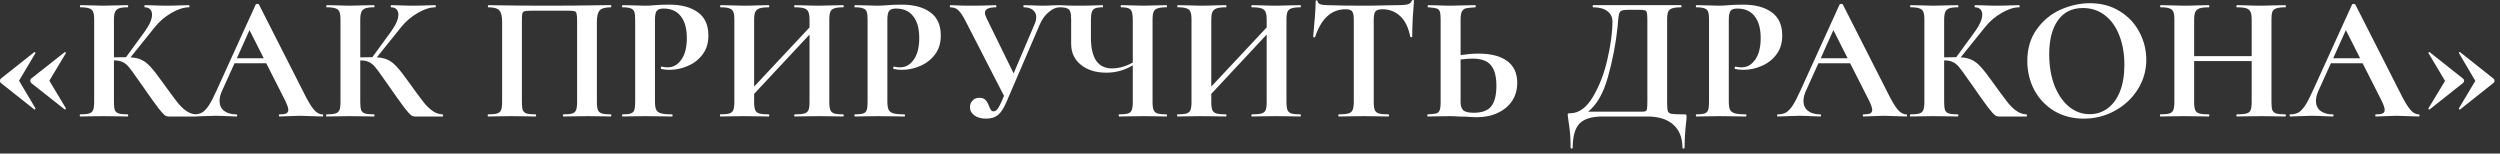 <?xml version="1.0" encoding="UTF-8"?> <svg xmlns="http://www.w3.org/2000/svg" width="407" height="25" viewBox="0 0 407 25" fill="none"><rect x="0" y="0" width="407" height="25" fill="#333333" stroke="none"/><path d="M0.116 13.485C0.039 13.408 0 13.292 0 13.137C0 13.002 0.039 12.895 0.116 12.818L5.568 8.497C5.568 8.478 5.587 8.468 5.626 8.468C5.665 8.468 5.703 8.497 5.742 8.555C5.781 8.594 5.79 8.623 5.771 8.642L3.103 13.137L5.771 17.632C5.79 17.671 5.761 17.729 5.684 17.806C5.626 17.864 5.587 17.864 5.568 17.806L0.116 13.485ZM5.046 13.485C4.969 13.369 4.93 13.253 4.93 13.137C4.93 13.04 4.969 12.934 5.046 12.818L10.527 8.497C10.527 8.478 10.546 8.468 10.585 8.468C10.624 8.468 10.662 8.497 10.701 8.555C10.74 8.594 10.749 8.623 10.73 8.642L8.033 13.137L10.73 17.632C10.749 17.671 10.72 17.729 10.643 17.806C10.585 17.864 10.546 17.864 10.527 17.806L5.046 13.485ZM31.947 18.618C32.005 18.618 32.034 18.676 32.034 18.792C32.034 18.908 32.005 18.966 31.947 18.966H27.481C27.229 18.966 26.997 18.889 26.785 18.734C26.591 18.579 26.243 18.183 25.741 17.545C25.238 16.888 24.416 15.737 23.276 14.094L22.493 12.992C21.816 12.006 21.313 11.32 20.985 10.933C20.656 10.527 20.308 10.247 19.941 10.092C19.593 9.918 19.129 9.831 18.549 9.831V16.617C18.549 17.197 18.597 17.632 18.694 17.922C18.81 18.193 19.022 18.376 19.332 18.473C19.641 18.57 20.124 18.618 20.782 18.618C20.84 18.618 20.869 18.676 20.869 18.792C20.869 18.908 20.84 18.966 20.782 18.966C20.105 18.966 19.564 18.956 19.158 18.937L16.751 18.908L14.634 18.937C14.247 18.956 13.725 18.966 13.068 18.966C13.01 18.966 12.981 18.908 12.981 18.792C12.981 18.676 13.01 18.618 13.068 18.618C13.725 18.618 14.208 18.57 14.518 18.473C14.827 18.376 15.04 18.193 15.156 17.922C15.272 17.632 15.33 17.197 15.33 16.617V3.19C15.33 2.61 15.272 2.185 15.156 1.914C15.04 1.643 14.827 1.46 14.518 1.363C14.228 1.247 13.754 1.189 13.097 1.189C13.039 1.189 13.01 1.131 13.01 1.015C13.01 0.899 13.039 0.841 13.097 0.841L14.634 0.87C15.523 0.909 16.229 0.928 16.751 0.928C17.408 0.928 18.22 0.909 19.187 0.87L20.782 0.841C20.84 0.841 20.869 0.899 20.869 1.015C20.869 1.131 20.84 1.189 20.782 1.189C20.144 1.189 19.67 1.247 19.361 1.363C19.051 1.479 18.839 1.682 18.723 1.972C18.607 2.243 18.549 2.668 18.549 3.248V9.338C19.071 9.319 19.728 9.309 20.521 9.309L23.566 5.133C24.358 4.031 24.755 3.113 24.755 2.378C24.755 2.011 24.648 1.721 24.436 1.508C24.223 1.295 23.933 1.189 23.566 1.189C23.527 1.189 23.508 1.131 23.508 1.015C23.508 0.899 23.527 0.841 23.566 0.841L24.9 0.87C25.75 0.909 26.504 0.928 27.162 0.928C27.916 0.928 28.699 0.909 29.511 0.87L30.758 0.841C30.816 0.841 30.845 0.899 30.845 1.015C30.845 1.131 30.816 1.189 30.758 1.189C29.907 1.189 28.95 1.498 27.887 2.117C26.823 2.736 25.924 3.509 25.19 4.437L21.246 9.338C22 9.377 22.618 9.522 23.102 9.773C23.585 10.005 24.059 10.382 24.523 10.904C25.006 11.426 25.683 12.296 26.553 13.514L27.075 14.239C27.887 15.36 28.515 16.201 28.96 16.762C29.424 17.323 29.897 17.767 30.381 18.096C30.864 18.425 31.386 18.599 31.947 18.618ZM52.478 18.618C52.575 18.618 52.623 18.676 52.623 18.792C52.623 18.908 52.575 18.966 52.478 18.966C52.092 18.966 51.492 18.947 50.681 18.908C49.83 18.869 49.221 18.85 48.853 18.85C48.37 18.85 47.781 18.869 47.084 18.908C46.427 18.947 45.905 18.966 45.519 18.966C45.441 18.966 45.403 18.908 45.403 18.792C45.403 18.676 45.441 18.618 45.519 18.618C46.021 18.618 46.379 18.57 46.592 18.473C46.824 18.357 46.94 18.164 46.94 17.893C46.94 17.564 46.746 17.013 46.359 16.24L43.343 10.295H38.181L36.123 14.848C35.871 15.409 35.745 15.931 35.745 16.414C35.745 17.11 35.987 17.651 36.471 18.038C36.973 18.425 37.64 18.618 38.471 18.618C38.568 18.618 38.617 18.676 38.617 18.792C38.617 18.908 38.568 18.966 38.471 18.966C38.123 18.966 37.621 18.947 36.964 18.908C36.229 18.869 35.591 18.85 35.05 18.85C34.528 18.85 33.899 18.869 33.164 18.908C32.507 18.947 31.976 18.966 31.57 18.966C31.492 18.966 31.453 18.908 31.453 18.792C31.453 18.676 31.492 18.618 31.57 18.618C32.111 18.618 32.565 18.512 32.932 18.299C33.3 18.067 33.667 17.671 34.035 17.11C34.402 16.53 34.837 15.679 35.34 14.558L41.633 0.725C41.671 0.667 41.758 0.638 41.894 0.638C42.048 0.638 42.135 0.667 42.154 0.725L49.404 14.993C50.081 16.366 50.642 17.313 51.087 17.835C51.531 18.357 51.995 18.618 52.478 18.618ZM38.559 9.483H42.938L40.617 4.901L38.559 9.483ZM72.048 18.618C72.106 18.618 72.135 18.676 72.135 18.792C72.135 18.908 72.106 18.966 72.048 18.966H67.582C67.331 18.966 67.099 18.889 66.886 18.734C66.693 18.579 66.345 18.183 65.842 17.545C65.34 16.888 64.518 15.737 63.377 14.094L62.594 12.992C61.918 12.006 61.415 11.32 61.086 10.933C60.758 10.527 60.41 10.247 60.042 10.092C59.694 9.918 59.23 9.831 58.65 9.831V16.617C58.65 17.197 58.699 17.632 58.795 17.922C58.911 18.193 59.124 18.376 59.433 18.473C59.743 18.57 60.226 18.618 60.883 18.618C60.941 18.618 60.97 18.676 60.97 18.792C60.97 18.908 60.941 18.966 60.883 18.966C60.207 18.966 59.665 18.956 59.259 18.937L56.852 18.908L54.735 18.937C54.349 18.956 53.827 18.966 53.169 18.966C53.111 18.966 53.082 18.908 53.082 18.792C53.082 18.676 53.111 18.618 53.169 18.618C53.827 18.618 54.31 18.57 54.619 18.473C54.929 18.376 55.141 18.193 55.257 17.922C55.373 17.632 55.431 17.197 55.431 16.617V3.19C55.431 2.61 55.373 2.185 55.257 1.914C55.141 1.643 54.929 1.46 54.619 1.363C54.329 1.247 53.856 1.189 53.198 1.189C53.14 1.189 53.111 1.131 53.111 1.015C53.111 0.899 53.14 0.841 53.198 0.841L54.735 0.87C55.625 0.909 56.33 0.928 56.852 0.928C57.51 0.928 58.322 0.909 59.288 0.87L60.883 0.841C60.941 0.841 60.97 0.899 60.97 1.015C60.97 1.131 60.941 1.189 60.883 1.189C60.245 1.189 59.772 1.247 59.462 1.363C59.153 1.479 58.94 1.682 58.824 1.972C58.708 2.243 58.65 2.668 58.65 3.248V9.338C59.172 9.319 59.83 9.309 60.622 9.309L63.667 5.133C64.46 4.031 64.856 3.113 64.856 2.378C64.856 2.011 64.75 1.721 64.537 1.508C64.325 1.295 64.035 1.189 63.667 1.189C63.629 1.189 63.609 1.131 63.609 1.015C63.609 0.899 63.629 0.841 63.667 0.841L65.001 0.87C65.852 0.909 66.606 0.928 67.263 0.928C68.017 0.928 68.8 0.909 69.612 0.87L70.859 0.841C70.917 0.841 70.946 0.899 70.946 1.015C70.946 1.131 70.917 1.189 70.859 1.189C70.009 1.189 69.052 1.498 67.988 2.117C66.925 2.736 66.026 3.509 65.291 4.437L61.347 9.338C62.101 9.377 62.72 9.522 63.203 9.773C63.687 10.005 64.16 10.382 64.624 10.904C65.108 11.426 65.784 12.296 66.654 13.514L67.176 14.239C67.988 15.36 68.617 16.201 69.061 16.762C69.525 17.323 69.999 17.767 70.482 18.096C70.966 18.425 71.488 18.599 72.048 18.618ZM99.435 18.618C99.493 18.618 99.522 18.676 99.522 18.792C99.522 18.908 99.493 18.966 99.435 18.966C98.778 18.966 98.256 18.956 97.869 18.937L95.752 18.908L93.345 18.937C92.939 18.956 92.398 18.966 91.721 18.966C91.663 18.966 91.634 18.908 91.634 18.792C91.634 18.676 91.663 18.618 91.721 18.618C92.378 18.618 92.862 18.57 93.171 18.473C93.48 18.376 93.683 18.193 93.78 17.922C93.896 17.632 93.954 17.197 93.954 16.617V3.538C93.954 2.881 93.925 2.446 93.867 2.233C93.828 2.02 93.722 1.885 93.548 1.827C93.374 1.769 93.026 1.74 92.504 1.74H86.559C85.979 1.74 85.592 1.769 85.399 1.827C85.206 1.885 85.08 2.02 85.022 2.233C84.983 2.446 84.964 2.881 84.964 3.538V16.617C84.964 17.216 85.012 17.651 85.109 17.922C85.225 18.193 85.428 18.376 85.718 18.473C86.027 18.57 86.52 18.618 87.197 18.618C87.255 18.618 87.284 18.676 87.284 18.792C87.284 18.908 87.255 18.966 87.197 18.966C86.52 18.966 85.979 18.956 85.573 18.937L83.166 18.908L81.02 18.937C80.633 18.956 80.111 18.966 79.454 18.966C79.415 18.966 79.396 18.908 79.396 18.792C79.396 18.676 79.415 18.618 79.454 18.618C80.131 18.618 80.624 18.57 80.933 18.473C81.242 18.376 81.455 18.193 81.571 17.922C81.687 17.632 81.745 17.197 81.745 16.617V3.538C81.745 2.668 81.6 2.059 81.31 1.711C81.02 1.363 80.421 1.189 79.512 1.189C79.454 1.189 79.425 1.131 79.425 1.015C79.425 0.899 79.454 0.841 79.512 0.841C80.169 0.841 80.807 0.851 81.426 0.87C84.017 0.909 86.733 0.928 89.575 0.928C92.146 0.928 95.114 0.899 98.478 0.841H99.435C99.493 0.841 99.522 0.899 99.522 1.015C99.522 1.131 99.493 1.189 99.435 1.189C98.526 1.189 97.917 1.363 97.608 1.711C97.318 2.059 97.173 2.668 97.173 3.538V16.617C97.173 17.197 97.231 17.632 97.347 17.922C97.463 18.193 97.676 18.376 97.985 18.473C98.294 18.57 98.778 18.618 99.435 18.618ZM106.626 16.501C106.626 17.12 106.694 17.574 106.829 17.864C106.965 18.135 107.216 18.328 107.583 18.444C107.97 18.56 108.579 18.618 109.41 18.618C109.468 18.618 109.497 18.676 109.497 18.792C109.497 18.908 109.468 18.966 109.41 18.966C108.618 18.966 107.999 18.956 107.554 18.937L105.031 18.908L102.914 18.937C102.528 18.956 102.006 18.966 101.348 18.966C101.29 18.966 101.261 18.908 101.261 18.792C101.261 18.676 101.29 18.618 101.348 18.618C101.967 18.618 102.412 18.57 102.682 18.473C102.972 18.376 103.166 18.193 103.262 17.922C103.359 17.632 103.407 17.197 103.407 16.617V3.19C103.407 2.61 103.359 2.185 103.262 1.914C103.166 1.643 102.972 1.46 102.682 1.363C102.392 1.247 101.948 1.189 101.348 1.189C101.29 1.189 101.261 1.131 101.261 1.015C101.261 0.899 101.29 0.841 101.348 0.841L102.885 0.87C103.775 0.909 104.48 0.928 105.002 0.928C105.466 0.928 106.017 0.899 106.655 0.841C106.907 0.822 107.226 0.802 107.612 0.783C107.999 0.764 108.444 0.754 108.946 0.754C110.918 0.754 112.475 1.17 113.615 2.001C114.756 2.813 115.326 4.079 115.326 5.8C115.326 6.999 115.017 8.014 114.398 8.845C113.78 9.676 112.977 10.305 111.991 10.73C111.025 11.155 110.029 11.368 109.004 11.368C108.482 11.368 108.028 11.32 107.641 11.223C107.603 11.223 107.583 11.175 107.583 11.078C107.583 11.02 107.593 10.962 107.612 10.904C107.651 10.846 107.69 10.827 107.728 10.846C108.018 10.923 108.347 10.962 108.714 10.962C109.604 10.962 110.338 10.546 110.918 9.715C111.518 8.884 111.817 7.704 111.817 6.177C111.817 4.65 111.489 3.47 110.831 2.639C110.193 1.808 109.256 1.392 108.018 1.392C107.477 1.392 107.11 1.518 106.916 1.769C106.723 2.02 106.626 2.513 106.626 3.248V16.501ZM137.272 18.618C137.33 18.618 137.359 18.676 137.359 18.792C137.359 18.908 137.33 18.966 137.272 18.966C136.595 18.966 136.054 18.956 135.648 18.937L133.415 18.908L130.805 18.937C130.457 18.956 129.983 18.966 129.384 18.966C129.326 18.966 129.297 18.908 129.297 18.792C129.297 18.676 129.326 18.618 129.384 18.618C130.099 18.618 130.621 18.57 130.95 18.473C131.278 18.376 131.501 18.193 131.617 17.922C131.733 17.651 131.791 17.216 131.791 16.617V5.626L122.772 15.283V16.617C122.772 17.197 122.83 17.632 122.946 17.922C123.062 18.193 123.284 18.376 123.613 18.473C123.941 18.57 124.463 18.618 125.179 18.618C125.217 18.618 125.237 18.676 125.237 18.792C125.237 18.908 125.217 18.966 125.179 18.966C124.502 18.966 123.961 18.956 123.555 18.937L121.032 18.908L118.857 18.937C118.47 18.956 117.938 18.966 117.262 18.966C117.223 18.966 117.204 18.908 117.204 18.792C117.204 18.676 117.223 18.618 117.262 18.618C117.938 18.618 118.431 18.57 118.741 18.473C119.05 18.376 119.263 18.193 119.379 17.922C119.495 17.632 119.553 17.197 119.553 16.617V3.19C119.553 2.61 119.495 2.185 119.379 1.914C119.263 1.643 119.05 1.46 118.741 1.363C118.451 1.247 117.977 1.189 117.32 1.189C117.262 1.189 117.233 1.131 117.233 1.015C117.233 0.899 117.262 0.841 117.32 0.841L118.886 0.87C119.775 0.909 120.49 0.928 121.032 0.928C121.766 0.928 122.617 0.909 123.584 0.87L125.179 0.841C125.217 0.841 125.237 0.899 125.237 1.015C125.237 1.131 125.217 1.189 125.179 1.189C124.483 1.189 123.97 1.247 123.642 1.363C123.313 1.479 123.081 1.682 122.946 1.972C122.83 2.243 122.772 2.668 122.772 3.248V14.094L131.791 4.466V3.248C131.791 2.668 131.733 2.243 131.617 1.972C131.501 1.682 131.278 1.479 130.95 1.363C130.621 1.247 130.099 1.189 129.384 1.189C129.326 1.189 129.297 1.131 129.297 1.015C129.297 0.899 129.326 0.841 129.384 0.841L130.805 0.87C131.771 0.909 132.641 0.928 133.415 0.928C133.937 0.928 134.681 0.909 135.648 0.87L137.272 0.841C137.33 0.841 137.359 0.899 137.359 1.015C137.359 1.131 137.33 1.189 137.272 1.189C136.614 1.189 136.131 1.247 135.822 1.363C135.512 1.46 135.3 1.643 135.184 1.914C135.068 2.185 135.01 2.61 135.01 3.19V16.617C135.01 17.197 135.068 17.632 135.184 17.922C135.3 18.193 135.512 18.376 135.822 18.473C136.131 18.57 136.614 18.618 137.272 18.618ZM144.462 16.501C144.462 17.12 144.53 17.574 144.665 17.864C144.801 18.135 145.052 18.328 145.419 18.444C145.806 18.56 146.415 18.618 147.246 18.618C147.304 18.618 147.333 18.676 147.333 18.792C147.333 18.908 147.304 18.966 147.246 18.966C146.454 18.966 145.835 18.956 145.39 18.937L142.867 18.908L140.75 18.937C140.364 18.956 139.842 18.966 139.184 18.966C139.126 18.966 139.097 18.908 139.097 18.792C139.097 18.676 139.126 18.618 139.184 18.618C139.803 18.618 140.248 18.57 140.518 18.473C140.808 18.376 141.002 18.193 141.098 17.922C141.195 17.632 141.243 17.197 141.243 16.617V3.19C141.243 2.61 141.195 2.185 141.098 1.914C141.002 1.643 140.808 1.46 140.518 1.363C140.228 1.247 139.784 1.189 139.184 1.189C139.126 1.189 139.097 1.131 139.097 1.015C139.097 0.899 139.126 0.841 139.184 0.841L140.721 0.87C141.611 0.909 142.316 0.928 142.838 0.928C143.302 0.928 143.853 0.899 144.491 0.841C144.743 0.822 145.062 0.802 145.448 0.783C145.835 0.764 146.28 0.754 146.782 0.754C148.754 0.754 150.311 1.17 151.451 2.001C152.592 2.813 153.162 4.079 153.162 5.8C153.162 6.999 152.853 8.014 152.234 8.845C151.616 9.676 150.813 10.305 149.827 10.73C148.861 11.155 147.865 11.368 146.84 11.368C146.318 11.368 145.864 11.32 145.477 11.223C145.439 11.223 145.419 11.175 145.419 11.078C145.419 11.02 145.429 10.962 145.448 10.904C145.487 10.846 145.526 10.827 145.564 10.846C145.854 10.923 146.183 10.962 146.55 10.962C147.44 10.962 148.174 10.546 148.754 9.715C149.354 8.884 149.653 7.704 149.653 6.177C149.653 4.65 149.325 3.47 148.667 2.639C148.029 1.808 147.092 1.392 145.854 1.392C145.313 1.392 144.946 1.518 144.752 1.769C144.559 2.02 144.462 2.513 144.462 3.248V16.501ZM172.498 0.841C172.556 0.841 172.585 0.899 172.585 1.015C172.585 1.131 172.556 1.189 172.498 1.189C171.937 1.189 171.347 1.45 170.729 1.972C170.129 2.475 169.656 3.122 169.308 3.915L163.856 16.588C163.43 17.593 162.976 18.299 162.493 18.705C162.009 19.111 161.362 19.314 160.55 19.314C159.757 19.314 159.119 19.14 158.636 18.792C158.152 18.444 157.911 17.99 157.911 17.429C157.911 17.023 158.046 16.675 158.317 16.385C158.587 16.076 158.964 15.921 159.448 15.921C159.912 15.921 160.25 16.047 160.463 16.298C160.675 16.53 160.859 16.859 161.014 17.284C161.13 17.555 161.236 17.767 161.333 17.922C161.449 18.057 161.594 18.125 161.768 18.125C161.961 18.125 162.154 18.019 162.348 17.806C162.541 17.574 162.763 17.178 163.015 16.617L163.45 15.602L157.099 3.248C156.693 2.475 156.325 1.943 155.997 1.653C155.687 1.344 155.252 1.189 154.692 1.189C154.653 1.189 154.634 1.131 154.634 1.015C154.634 0.899 154.653 0.841 154.692 0.841C155.117 0.841 155.417 0.851 155.591 0.87C156.171 0.909 156.925 0.928 157.853 0.928C159.225 0.928 160.356 0.909 161.246 0.87C161.497 0.851 161.797 0.841 162.145 0.841C162.183 0.841 162.203 0.899 162.203 1.015C162.203 1.131 162.183 1.189 162.145 1.189C160.946 1.189 160.347 1.489 160.347 2.088C160.347 2.32 160.434 2.61 160.608 2.958L165.016 11.948L168.438 3.915C168.612 3.509 168.699 3.132 168.699 2.784C168.699 2.301 168.515 1.914 168.148 1.624C167.8 1.334 167.307 1.189 166.669 1.189C166.63 1.189 166.611 1.131 166.611 1.015C166.611 0.899 166.63 0.841 166.669 0.841L167.974 0.87C168.708 0.909 169.366 0.928 169.946 0.928C170.371 0.928 170.816 0.909 171.28 0.87L172.498 0.841ZM189.927 18.618C189.965 18.618 189.985 18.676 189.985 18.792C189.985 18.908 189.965 18.966 189.927 18.966C189.269 18.966 188.747 18.956 188.361 18.937L186.215 18.908L183.837 18.937C183.431 18.956 182.88 18.966 182.184 18.966C182.145 18.966 182.126 18.908 182.126 18.792C182.126 18.676 182.145 18.618 182.184 18.618C182.86 18.618 183.344 18.57 183.634 18.473C183.943 18.376 184.146 18.193 184.243 17.922C184.359 17.651 184.417 17.216 184.417 16.617V10.643C183.083 11.436 181.652 11.832 180.125 11.832C178.423 11.832 177.041 11.407 175.978 10.556C174.914 9.705 174.383 8.565 174.383 7.134V3.19C174.383 2.61 174.334 2.185 174.238 1.914C174.16 1.643 173.986 1.46 173.716 1.363C173.464 1.247 173.058 1.189 172.498 1.189C172.44 1.189 172.411 1.131 172.411 1.015C172.411 0.899 172.44 0.841 172.498 0.841C172.788 0.841 173.01 0.851 173.165 0.87C173.706 0.909 174.586 0.928 175.804 0.928C176.79 0.928 177.708 0.909 178.559 0.87C178.81 0.851 179.129 0.841 179.516 0.841C179.554 0.841 179.574 0.899 179.574 1.015C179.574 1.131 179.554 1.189 179.516 1.189C178.955 1.189 178.539 1.247 178.269 1.363C178.017 1.479 177.843 1.682 177.747 1.972C177.65 2.243 177.602 2.668 177.602 3.248V6.119C177.602 7.762 177.882 9.009 178.443 9.86C179.023 10.711 179.883 11.136 181.024 11.136C182.145 11.136 183.276 10.817 184.417 10.179V3.248C184.417 2.668 184.368 2.243 184.272 1.972C184.194 1.682 184.02 1.479 183.75 1.363C183.498 1.247 183.092 1.189 182.532 1.189C182.474 1.189 182.445 1.131 182.445 1.015C182.445 0.899 182.474 0.841 182.532 0.841L184.011 0.87C184.9 0.909 185.635 0.928 186.215 0.928C186.756 0.928 187.471 0.909 188.361 0.87L189.927 0.841C189.965 0.841 189.985 0.899 189.985 1.015C189.985 1.131 189.965 1.189 189.927 1.189C189.25 1.189 188.757 1.247 188.448 1.363C188.138 1.46 187.926 1.643 187.81 1.914C187.694 2.185 187.636 2.61 187.636 3.19V16.617C187.636 17.197 187.694 17.632 187.81 17.922C187.926 18.193 188.138 18.376 188.448 18.473C188.757 18.57 189.25 18.618 189.927 18.618ZM211.697 18.618C211.755 18.618 211.784 18.676 211.784 18.792C211.784 18.908 211.755 18.966 211.697 18.966C211.021 18.966 210.479 18.956 210.073 18.937L207.84 18.908L205.23 18.937C204.882 18.956 204.409 18.966 203.809 18.966C203.751 18.966 203.722 18.908 203.722 18.792C203.722 18.676 203.751 18.618 203.809 18.618C204.525 18.618 205.047 18.57 205.375 18.473C205.704 18.376 205.926 18.193 206.042 17.922C206.158 17.651 206.216 17.216 206.216 16.617V5.626L197.197 15.283V16.617C197.197 17.197 197.255 17.632 197.371 17.922C197.487 18.193 197.71 18.376 198.038 18.473C198.367 18.57 198.889 18.618 199.604 18.618C199.643 18.618 199.662 18.676 199.662 18.792C199.662 18.908 199.643 18.966 199.604 18.966C198.928 18.966 198.386 18.956 197.98 18.937L195.457 18.908L193.282 18.937C192.896 18.956 192.364 18.966 191.687 18.966C191.649 18.966 191.629 18.908 191.629 18.792C191.629 18.676 191.649 18.618 191.687 18.618C192.364 18.618 192.857 18.57 193.166 18.473C193.476 18.376 193.688 18.193 193.804 17.922C193.92 17.632 193.978 17.197 193.978 16.617V3.19C193.978 2.61 193.92 2.185 193.804 1.914C193.688 1.643 193.476 1.46 193.166 1.363C192.876 1.247 192.403 1.189 191.745 1.189C191.687 1.189 191.658 1.131 191.658 1.015C191.658 0.899 191.687 0.841 191.745 0.841L193.311 0.87C194.201 0.909 194.916 0.928 195.457 0.928C196.192 0.928 197.043 0.909 198.009 0.87L199.604 0.841C199.643 0.841 199.662 0.899 199.662 1.015C199.662 1.131 199.643 1.189 199.604 1.189C198.908 1.189 198.396 1.247 198.067 1.363C197.739 1.479 197.507 1.682 197.371 1.972C197.255 2.243 197.197 2.668 197.197 3.248V14.094L206.216 4.466V3.248C206.216 2.668 206.158 2.243 206.042 1.972C205.926 1.682 205.704 1.479 205.375 1.363C205.047 1.247 204.525 1.189 203.809 1.189C203.751 1.189 203.722 1.131 203.722 1.015C203.722 0.899 203.751 0.841 203.809 0.841L205.23 0.87C206.197 0.909 207.067 0.928 207.84 0.928C208.362 0.928 209.107 0.909 210.073 0.87L211.697 0.841C211.755 0.841 211.784 0.899 211.784 1.015C211.784 1.131 211.755 1.189 211.697 1.189C211.04 1.189 210.557 1.247 210.247 1.363C209.938 1.46 209.725 1.643 209.609 1.914C209.493 2.185 209.435 2.61 209.435 3.19V16.617C209.435 17.197 209.493 17.632 209.609 17.922C209.725 18.193 209.938 18.376 210.247 18.473C210.557 18.57 211.04 18.618 211.697 18.618ZM219.062 1.508C216.761 1.508 215.108 3.006 214.103 6.003C214.084 6.061 214.026 6.09 213.929 6.09C213.832 6.071 213.784 6.032 213.784 5.974C213.861 5.201 213.948 4.205 214.045 2.987C214.142 1.75 214.19 0.822 214.19 0.203C214.19 0.106 214.238 0.058 214.335 0.058C214.451 0.058 214.509 0.106 214.509 0.203C214.509 0.628 215.06 0.841 216.162 0.841C217.825 0.899 219.768 0.928 221.991 0.928C223.132 0.928 224.34 0.909 225.616 0.87L227.588 0.841C228.323 0.841 228.854 0.793 229.183 0.696C229.531 0.599 229.753 0.406 229.85 0.116C229.869 0.039 229.927 -5.88894e-05 230.024 -5.88894e-05C230.14 -5.88894e-05 230.198 0.039 230.198 0.116C230.14 0.696 230.072 1.624 229.995 2.9C229.937 4.176 229.908 5.201 229.908 5.974C229.908 6.032 229.86 6.061 229.763 6.061C229.666 6.061 229.608 6.032 229.589 5.974C229.299 4.485 228.758 3.374 227.965 2.639C227.172 1.885 226.196 1.508 225.036 1.508C224.475 1.508 224.098 1.634 223.905 1.885C223.731 2.117 223.644 2.571 223.644 3.248V16.617C223.644 17.216 223.702 17.651 223.818 17.922C223.934 18.193 224.156 18.376 224.485 18.473C224.814 18.57 225.336 18.618 226.051 18.618C226.109 18.618 226.138 18.676 226.138 18.792C226.138 18.908 226.109 18.966 226.051 18.966C225.355 18.966 224.804 18.956 224.398 18.937L221.991 18.908L219.642 18.937C219.236 18.956 218.675 18.966 217.96 18.966C217.902 18.966 217.873 18.908 217.873 18.792C217.873 18.676 217.902 18.618 217.96 18.618C218.656 18.618 219.168 18.57 219.497 18.473C219.845 18.376 220.077 18.193 220.193 17.922C220.328 17.632 220.396 17.197 220.396 16.617V3.19C220.396 2.533 220.309 2.088 220.135 1.856C219.961 1.624 219.603 1.508 219.062 1.508ZM240.684 8.729C242.733 8.729 244.299 9.135 245.382 9.947C246.464 10.74 247.006 11.919 247.006 13.485C247.006 14.606 246.725 15.592 246.165 16.443C245.604 17.274 244.821 17.922 243.816 18.386C242.83 18.85 241.708 19.082 240.452 19.082C239.949 19.082 239.359 19.053 238.683 18.995C238.431 18.995 238.025 18.985 237.465 18.966C236.904 18.927 236.411 18.908 235.986 18.908L234.13 18.937C233.724 18.956 233.163 18.966 232.448 18.966C232.39 18.966 232.361 18.908 232.361 18.792C232.361 18.676 232.39 18.618 232.448 18.618C233.105 18.579 233.559 18.531 233.811 18.473C234.081 18.396 234.265 18.231 234.362 17.98C234.478 17.709 234.536 17.255 234.536 16.617V3.19C234.536 2.552 234.487 2.107 234.391 1.856C234.294 1.605 234.11 1.44 233.84 1.363C233.588 1.286 233.134 1.228 232.477 1.189C232.438 1.189 232.419 1.131 232.419 1.015C232.419 0.899 232.438 0.841 232.477 0.841L233.927 0.87C234.739 0.909 235.473 0.928 236.131 0.928C236.769 0.928 237.571 0.909 238.538 0.87L240.191 0.841C240.229 0.841 240.249 0.899 240.249 1.015C240.249 1.131 240.229 1.189 240.191 1.189C239.437 1.228 238.915 1.286 238.625 1.363C238.335 1.44 238.122 1.614 237.987 1.885C237.851 2.156 237.784 2.61 237.784 3.248V8.961C238.866 8.806 239.833 8.729 240.684 8.729ZM239.93 18.357C241.264 18.357 242.211 18.009 242.772 17.313C243.332 16.598 243.613 15.486 243.613 13.978C243.613 12.431 243.313 11.31 242.714 10.614C242.134 9.899 241.128 9.541 239.698 9.541C239.195 9.541 238.557 9.589 237.784 9.686V16.617C237.784 17.197 237.919 17.632 238.19 17.922C238.48 18.212 239.06 18.357 239.93 18.357ZM274.222 18.618C274.396 18.618 274.493 18.637 274.512 18.676C274.551 18.695 274.57 18.792 274.57 18.966C274.57 19.275 274.541 19.643 274.483 20.068C274.329 21.46 274.251 22.784 274.251 24.041C274.251 24.138 274.193 24.186 274.077 24.186C273.961 24.186 273.903 24.138 273.903 24.041C273.903 22.436 273.41 21.189 272.424 20.3C271.438 19.411 270.027 18.966 268.19 18.966H260.882C259.123 18.966 257.876 19.353 257.141 20.126C256.407 20.899 256.039 22.204 256.039 24.041C256.039 24.138 255.981 24.186 255.865 24.186C255.749 24.186 255.691 24.138 255.691 24.041C255.691 22.726 255.633 21.682 255.517 20.909C255.421 20.155 255.363 19.73 255.343 19.633C255.266 19.13 255.227 18.85 255.227 18.792C255.227 18.618 255.237 18.521 255.256 18.502C255.295 18.463 255.401 18.444 255.575 18.444C257.006 18.444 258.243 17.574 259.287 15.834C260.351 14.075 261.153 12.006 261.694 9.628C262.236 7.25 262.506 5.21 262.506 3.509C262.506 2.794 262.236 2.233 261.694 1.827C261.153 1.402 260.38 1.189 259.374 1.189C259.316 1.189 259.287 1.131 259.287 1.015C259.287 0.899 259.316 0.841 259.374 0.841H273.671C273.729 0.841 273.758 0.899 273.758 1.015C273.758 1.131 273.729 1.189 273.671 1.189C273.014 1.189 272.531 1.247 272.221 1.363C271.912 1.46 271.699 1.643 271.583 1.914C271.467 2.185 271.409 2.61 271.409 3.19V16.617C271.409 17.371 271.448 17.864 271.525 18.096C271.603 18.328 271.806 18.473 272.134 18.531C272.482 18.589 273.178 18.618 274.222 18.618ZM268.19 3.248C268.19 2.649 268.161 2.252 268.103 2.059C268.065 1.846 267.958 1.721 267.784 1.682C267.61 1.624 267.262 1.595 266.74 1.595H265.058C264.556 1.595 264.198 1.643 263.985 1.74C263.792 1.837 263.657 2.011 263.579 2.262C263.521 2.494 263.463 2.929 263.405 3.567C263.405 3.702 263.386 3.963 263.347 4.35C263.057 7.095 262.535 9.812 261.781 12.499C261.047 15.167 259.964 17.062 258.533 18.183H266.595C266.711 18.183 266.972 18.183 267.378 18.183C267.804 18.183 268.045 18.077 268.103 17.864C268.161 17.632 268.19 17.197 268.19 16.559V3.248ZM281.448 16.501C281.448 17.12 281.515 17.574 281.651 17.864C281.786 18.135 282.037 18.328 282.405 18.444C282.791 18.56 283.4 18.618 284.232 18.618C284.29 18.618 284.319 18.676 284.319 18.792C284.319 18.908 284.29 18.966 284.232 18.966C283.439 18.966 282.82 18.956 282.376 18.937L279.853 18.908L277.736 18.937C277.349 18.956 276.827 18.966 276.17 18.966C276.112 18.966 276.083 18.908 276.083 18.792C276.083 18.676 276.112 18.618 276.17 18.618C276.788 18.618 277.233 18.57 277.504 18.473C277.794 18.376 277.987 18.193 278.084 17.922C278.18 17.632 278.229 17.197 278.229 16.617V3.19C278.229 2.61 278.18 2.185 278.084 1.914C277.987 1.643 277.794 1.46 277.504 1.363C277.214 1.247 276.769 1.189 276.17 1.189C276.112 1.189 276.083 1.131 276.083 1.015C276.083 0.899 276.112 0.841 276.17 0.841L277.707 0.87C278.596 0.909 279.302 0.928 279.824 0.928C280.288 0.928 280.839 0.899 281.477 0.841C281.728 0.822 282.047 0.802 282.434 0.783C282.82 0.764 283.265 0.754 283.768 0.754C285.74 0.754 287.296 1.17 288.437 2.001C289.577 2.813 290.148 4.079 290.148 5.8C290.148 6.999 289.838 8.014 289.22 8.845C288.601 9.676 287.799 10.305 286.813 10.73C285.846 11.155 284.85 11.368 283.826 11.368C283.304 11.368 282.849 11.32 282.463 11.223C282.424 11.223 282.405 11.175 282.405 11.078C282.405 11.02 282.414 10.962 282.434 10.904C282.472 10.846 282.511 10.827 282.55 10.846C282.84 10.923 283.168 10.962 283.536 10.962C284.425 10.962 285.16 10.546 285.74 9.715C286.339 8.884 286.639 7.704 286.639 6.177C286.639 4.65 286.31 3.47 285.653 2.639C285.015 1.808 284.077 1.392 282.84 1.392C282.298 1.392 281.931 1.518 281.738 1.769C281.544 2.02 281.448 2.513 281.448 3.248V16.501ZM310.335 18.618C310.432 18.618 310.48 18.676 310.48 18.792C310.48 18.908 310.432 18.966 310.335 18.966C309.948 18.966 309.349 18.947 308.537 18.908C307.686 18.869 307.077 18.85 306.71 18.85C306.227 18.85 305.637 18.869 304.941 18.908C304.284 18.947 303.762 18.966 303.375 18.966C303.298 18.966 303.259 18.908 303.259 18.792C303.259 18.676 303.298 18.618 303.375 18.618C303.878 18.618 304.235 18.57 304.448 18.473C304.68 18.357 304.796 18.164 304.796 17.893C304.796 17.564 304.603 17.013 304.216 16.24L301.2 10.295H296.038L293.979 14.848C293.728 15.409 293.602 15.931 293.602 16.414C293.602 17.11 293.844 17.651 294.327 18.038C294.83 18.425 295.497 18.618 296.328 18.618C296.425 18.618 296.473 18.676 296.473 18.792C296.473 18.908 296.425 18.966 296.328 18.966C295.98 18.966 295.477 18.947 294.82 18.908C294.085 18.869 293.447 18.85 292.906 18.85C292.384 18.85 291.756 18.869 291.021 18.908C290.364 18.947 289.832 18.966 289.426 18.966C289.349 18.966 289.31 18.908 289.31 18.792C289.31 18.676 289.349 18.618 289.426 18.618C289.967 18.618 290.422 18.512 290.789 18.299C291.156 18.067 291.524 17.671 291.891 17.11C292.258 16.53 292.693 15.679 293.196 14.558L299.489 0.725C299.528 0.667 299.615 0.638 299.75 0.638C299.905 0.638 299.992 0.667 300.011 0.725L307.261 14.993C307.938 16.366 308.498 17.313 308.943 17.835C309.388 18.357 309.852 18.618 310.335 18.618ZM296.415 9.483H300.794L298.474 4.901L296.415 9.483ZM329.905 18.618C329.963 18.618 329.992 18.676 329.992 18.792C329.992 18.908 329.963 18.966 329.905 18.966H325.439C325.187 18.966 324.955 18.889 324.743 18.734C324.549 18.579 324.201 18.183 323.699 17.545C323.196 16.888 322.374 15.737 321.234 14.094L320.451 12.992C319.774 12.006 319.271 11.32 318.943 10.933C318.614 10.527 318.266 10.247 317.899 10.092C317.551 9.918 317.087 9.831 316.507 9.831V16.617C316.507 17.197 316.555 17.632 316.652 17.922C316.768 18.193 316.98 18.376 317.29 18.473C317.599 18.57 318.082 18.618 318.74 18.618C318.798 18.618 318.827 18.676 318.827 18.792C318.827 18.908 318.798 18.966 318.74 18.966C318.063 18.966 317.522 18.956 317.116 18.937L314.709 18.908L312.592 18.937C312.205 18.956 311.683 18.966 311.026 18.966C310.968 18.966 310.939 18.908 310.939 18.792C310.939 18.676 310.968 18.618 311.026 18.618C311.683 18.618 312.166 18.57 312.476 18.473C312.785 18.376 312.998 18.193 313.114 17.922C313.23 17.632 313.288 17.197 313.288 16.617V3.19C313.288 2.61 313.23 2.185 313.114 1.914C312.998 1.643 312.785 1.46 312.476 1.363C312.186 1.247 311.712 1.189 311.055 1.189C310.997 1.189 310.968 1.131 310.968 1.015C310.968 0.899 310.997 0.841 311.055 0.841L312.592 0.87C313.481 0.909 314.187 0.928 314.709 0.928C315.366 0.928 316.178 0.909 317.145 0.87L318.74 0.841C318.798 0.841 318.827 0.899 318.827 1.015C318.827 1.131 318.798 1.189 318.74 1.189C318.102 1.189 317.628 1.247 317.319 1.363C317.009 1.479 316.797 1.682 316.681 1.972C316.565 2.243 316.507 2.668 316.507 3.248V9.338C317.029 9.319 317.686 9.309 318.479 9.309L321.524 5.133C322.316 4.031 322.713 3.113 322.713 2.378C322.713 2.011 322.606 1.721 322.394 1.508C322.181 1.295 321.891 1.189 321.524 1.189C321.485 1.189 321.466 1.131 321.466 1.015C321.466 0.899 321.485 0.841 321.524 0.841L322.858 0.87C323.708 0.909 324.462 0.928 325.12 0.928C325.874 0.928 326.657 0.909 327.469 0.87L328.716 0.841C328.774 0.841 328.803 0.899 328.803 1.015C328.803 1.131 328.774 1.189 328.716 1.189C327.865 1.189 326.908 1.498 325.845 2.117C324.781 2.736 323.882 3.509 323.148 4.437L319.204 9.338C319.958 9.377 320.576 9.522 321.06 9.773C321.543 10.005 322.017 10.382 322.481 10.904C322.964 11.426 323.641 12.296 324.511 13.514L325.033 14.239C325.845 15.36 326.473 16.201 326.918 16.762C327.382 17.323 327.855 17.767 328.339 18.096C328.822 18.425 329.344 18.599 329.905 18.618ZM339.238 19.314C337.44 19.314 335.835 18.898 334.424 18.067C333.032 17.216 331.949 16.076 331.176 14.645C330.422 13.195 330.045 11.619 330.045 9.918C330.045 7.927 330.548 6.225 331.553 4.814C332.558 3.383 333.844 2.31 335.41 1.595C336.995 0.88 338.61 0.522 340.253 0.522C342.09 0.522 343.704 0.957 345.096 1.827C346.488 2.678 347.551 3.809 348.286 5.22C349.04 6.631 349.417 8.13 349.417 9.715C349.417 11.474 348.953 13.089 348.025 14.558C347.097 16.027 345.85 17.187 344.284 18.038C342.737 18.889 341.055 19.314 339.238 19.314ZM340.195 18.589C341.278 18.589 342.244 18.28 343.095 17.661C343.965 17.023 344.642 16.105 345.125 14.906C345.608 13.688 345.85 12.238 345.85 10.556C345.85 8.777 345.579 7.192 345.038 5.8C344.497 4.389 343.714 3.287 342.689 2.494C341.664 1.701 340.466 1.305 339.093 1.305C337.334 1.305 335.98 1.972 335.033 3.306C334.086 4.621 333.612 6.467 333.612 8.845C333.612 10.72 333.892 12.402 334.453 13.891C335.033 15.36 335.816 16.511 336.802 17.342C337.807 18.173 338.938 18.589 340.195 18.589ZM372.055 18.618C372.113 18.618 372.142 18.676 372.142 18.792C372.142 18.908 372.113 18.966 372.055 18.966C371.378 18.966 370.837 18.956 370.431 18.937L368.198 18.908L365.588 18.937C365.24 18.956 364.766 18.966 364.167 18.966C364.109 18.966 364.08 18.908 364.08 18.792C364.08 18.676 364.109 18.618 364.167 18.618C364.882 18.618 365.404 18.57 365.733 18.473C366.062 18.376 366.284 18.193 366.4 17.922C366.516 17.651 366.574 17.216 366.574 16.617V9.947H357.207V16.617C357.207 17.197 357.265 17.632 357.381 17.922C357.497 18.193 357.719 18.376 358.048 18.473C358.377 18.57 358.899 18.618 359.614 18.618C359.653 18.618 359.672 18.676 359.672 18.792C359.672 18.908 359.653 18.966 359.614 18.966C358.937 18.966 358.396 18.956 357.99 18.937L355.467 18.908L353.292 18.937C352.905 18.956 352.374 18.966 351.697 18.966C351.658 18.966 351.639 18.908 351.639 18.792C351.639 18.676 351.658 18.618 351.697 18.618C352.374 18.618 352.867 18.57 353.176 18.473C353.485 18.376 353.698 18.193 353.814 17.922C353.93 17.632 353.988 17.197 353.988 16.617V3.19C353.988 2.61 353.93 2.185 353.814 1.914C353.698 1.643 353.485 1.46 353.176 1.363C352.886 1.247 352.412 1.189 351.755 1.189C351.697 1.189 351.668 1.131 351.668 1.015C351.668 0.899 351.697 0.841 351.755 0.841L353.321 0.87C354.21 0.909 354.926 0.928 355.467 0.928C356.202 0.928 357.052 0.909 358.019 0.87L359.614 0.841C359.653 0.841 359.672 0.899 359.672 1.015C359.672 1.131 359.653 1.189 359.614 1.189C358.918 1.189 358.406 1.247 358.077 1.363C357.748 1.479 357.516 1.682 357.381 1.972C357.265 2.243 357.207 2.668 357.207 3.248V9.135H366.574V3.248C366.574 2.668 366.516 2.243 366.4 1.972C366.284 1.682 366.062 1.479 365.733 1.363C365.404 1.247 364.882 1.189 364.167 1.189C364.109 1.189 364.08 1.131 364.08 1.015C364.08 0.899 364.109 0.841 364.167 0.841L365.588 0.87C366.555 0.909 367.425 0.928 368.198 0.928C368.72 0.928 369.464 0.909 370.431 0.87L372.055 0.841C372.113 0.841 372.142 0.899 372.142 1.015C372.142 1.131 372.113 1.189 372.055 1.189C371.398 1.189 370.905 1.247 370.576 1.363C370.267 1.46 370.054 1.643 369.938 1.914C369.841 2.185 369.793 2.61 369.793 3.19V16.617C369.793 17.197 369.841 17.632 369.938 17.922C370.054 18.193 370.267 18.376 370.576 18.473C370.885 18.57 371.378 18.618 372.055 18.618ZM393.767 18.618C393.863 18.618 393.912 18.676 393.912 18.792C393.912 18.908 393.863 18.966 393.767 18.966C393.38 18.966 392.781 18.947 391.969 18.908C391.118 18.869 390.509 18.85 390.142 18.85C389.658 18.85 389.069 18.869 388.373 18.908C387.715 18.947 387.193 18.966 386.807 18.966C386.729 18.966 386.691 18.908 386.691 18.792C386.691 18.676 386.729 18.618 386.807 18.618C387.309 18.618 387.667 18.57 387.88 18.473C388.112 18.357 388.228 18.164 388.228 17.893C388.228 17.564 388.034 17.013 387.648 16.24L384.632 10.295H379.47L377.411 14.848C377.159 15.409 377.034 15.931 377.034 16.414C377.034 17.11 377.275 17.651 377.759 18.038C378.261 18.425 378.928 18.618 379.76 18.618C379.856 18.618 379.905 18.676 379.905 18.792C379.905 18.908 379.856 18.966 379.76 18.966C379.412 18.966 378.909 18.947 378.252 18.908C377.517 18.869 376.879 18.85 376.338 18.85C375.816 18.85 375.187 18.869 374.453 18.908C373.795 18.947 373.264 18.966 372.858 18.966C372.78 18.966 372.742 18.908 372.742 18.792C372.742 18.676 372.78 18.618 372.858 18.618C373.399 18.618 373.853 18.512 374.221 18.299C374.588 18.067 374.955 17.671 375.323 17.11C375.69 16.53 376.125 15.679 376.628 14.558L382.921 0.725C382.959 0.667 383.046 0.638 383.182 0.638C383.336 0.638 383.423 0.667 383.443 0.725L390.693 14.993C391.369 16.366 391.93 17.313 392.375 17.835C392.819 18.357 393.283 18.618 393.767 18.618ZM379.847 9.483H384.226L381.906 4.901L379.847 9.483ZM401.011 12.818C401.108 12.915 401.156 13.021 401.156 13.137C401.156 13.272 401.108 13.388 401.011 13.485L395.559 17.806C395.559 17.825 395.54 17.835 395.501 17.835C395.463 17.835 395.424 17.816 395.385 17.777C395.347 17.719 395.337 17.671 395.356 17.632L398.053 13.166L395.356 8.642C395.337 8.603 395.356 8.555 395.414 8.497C395.492 8.439 395.54 8.439 395.559 8.497L401.011 12.818ZM405.97 12.818C406.067 12.915 406.115 13.021 406.115 13.137C406.115 13.272 406.067 13.388 405.97 13.485L400.518 17.806C400.518 17.825 400.499 17.835 400.46 17.835C400.422 17.835 400.383 17.816 400.344 17.777C400.306 17.719 400.296 17.671 400.315 17.632L402.983 13.166L400.315 8.642C400.296 8.603 400.315 8.555 400.373 8.497C400.451 8.439 400.499 8.439 400.518 8.497L405.97 12.818Z" fill="white"></path></svg> 
